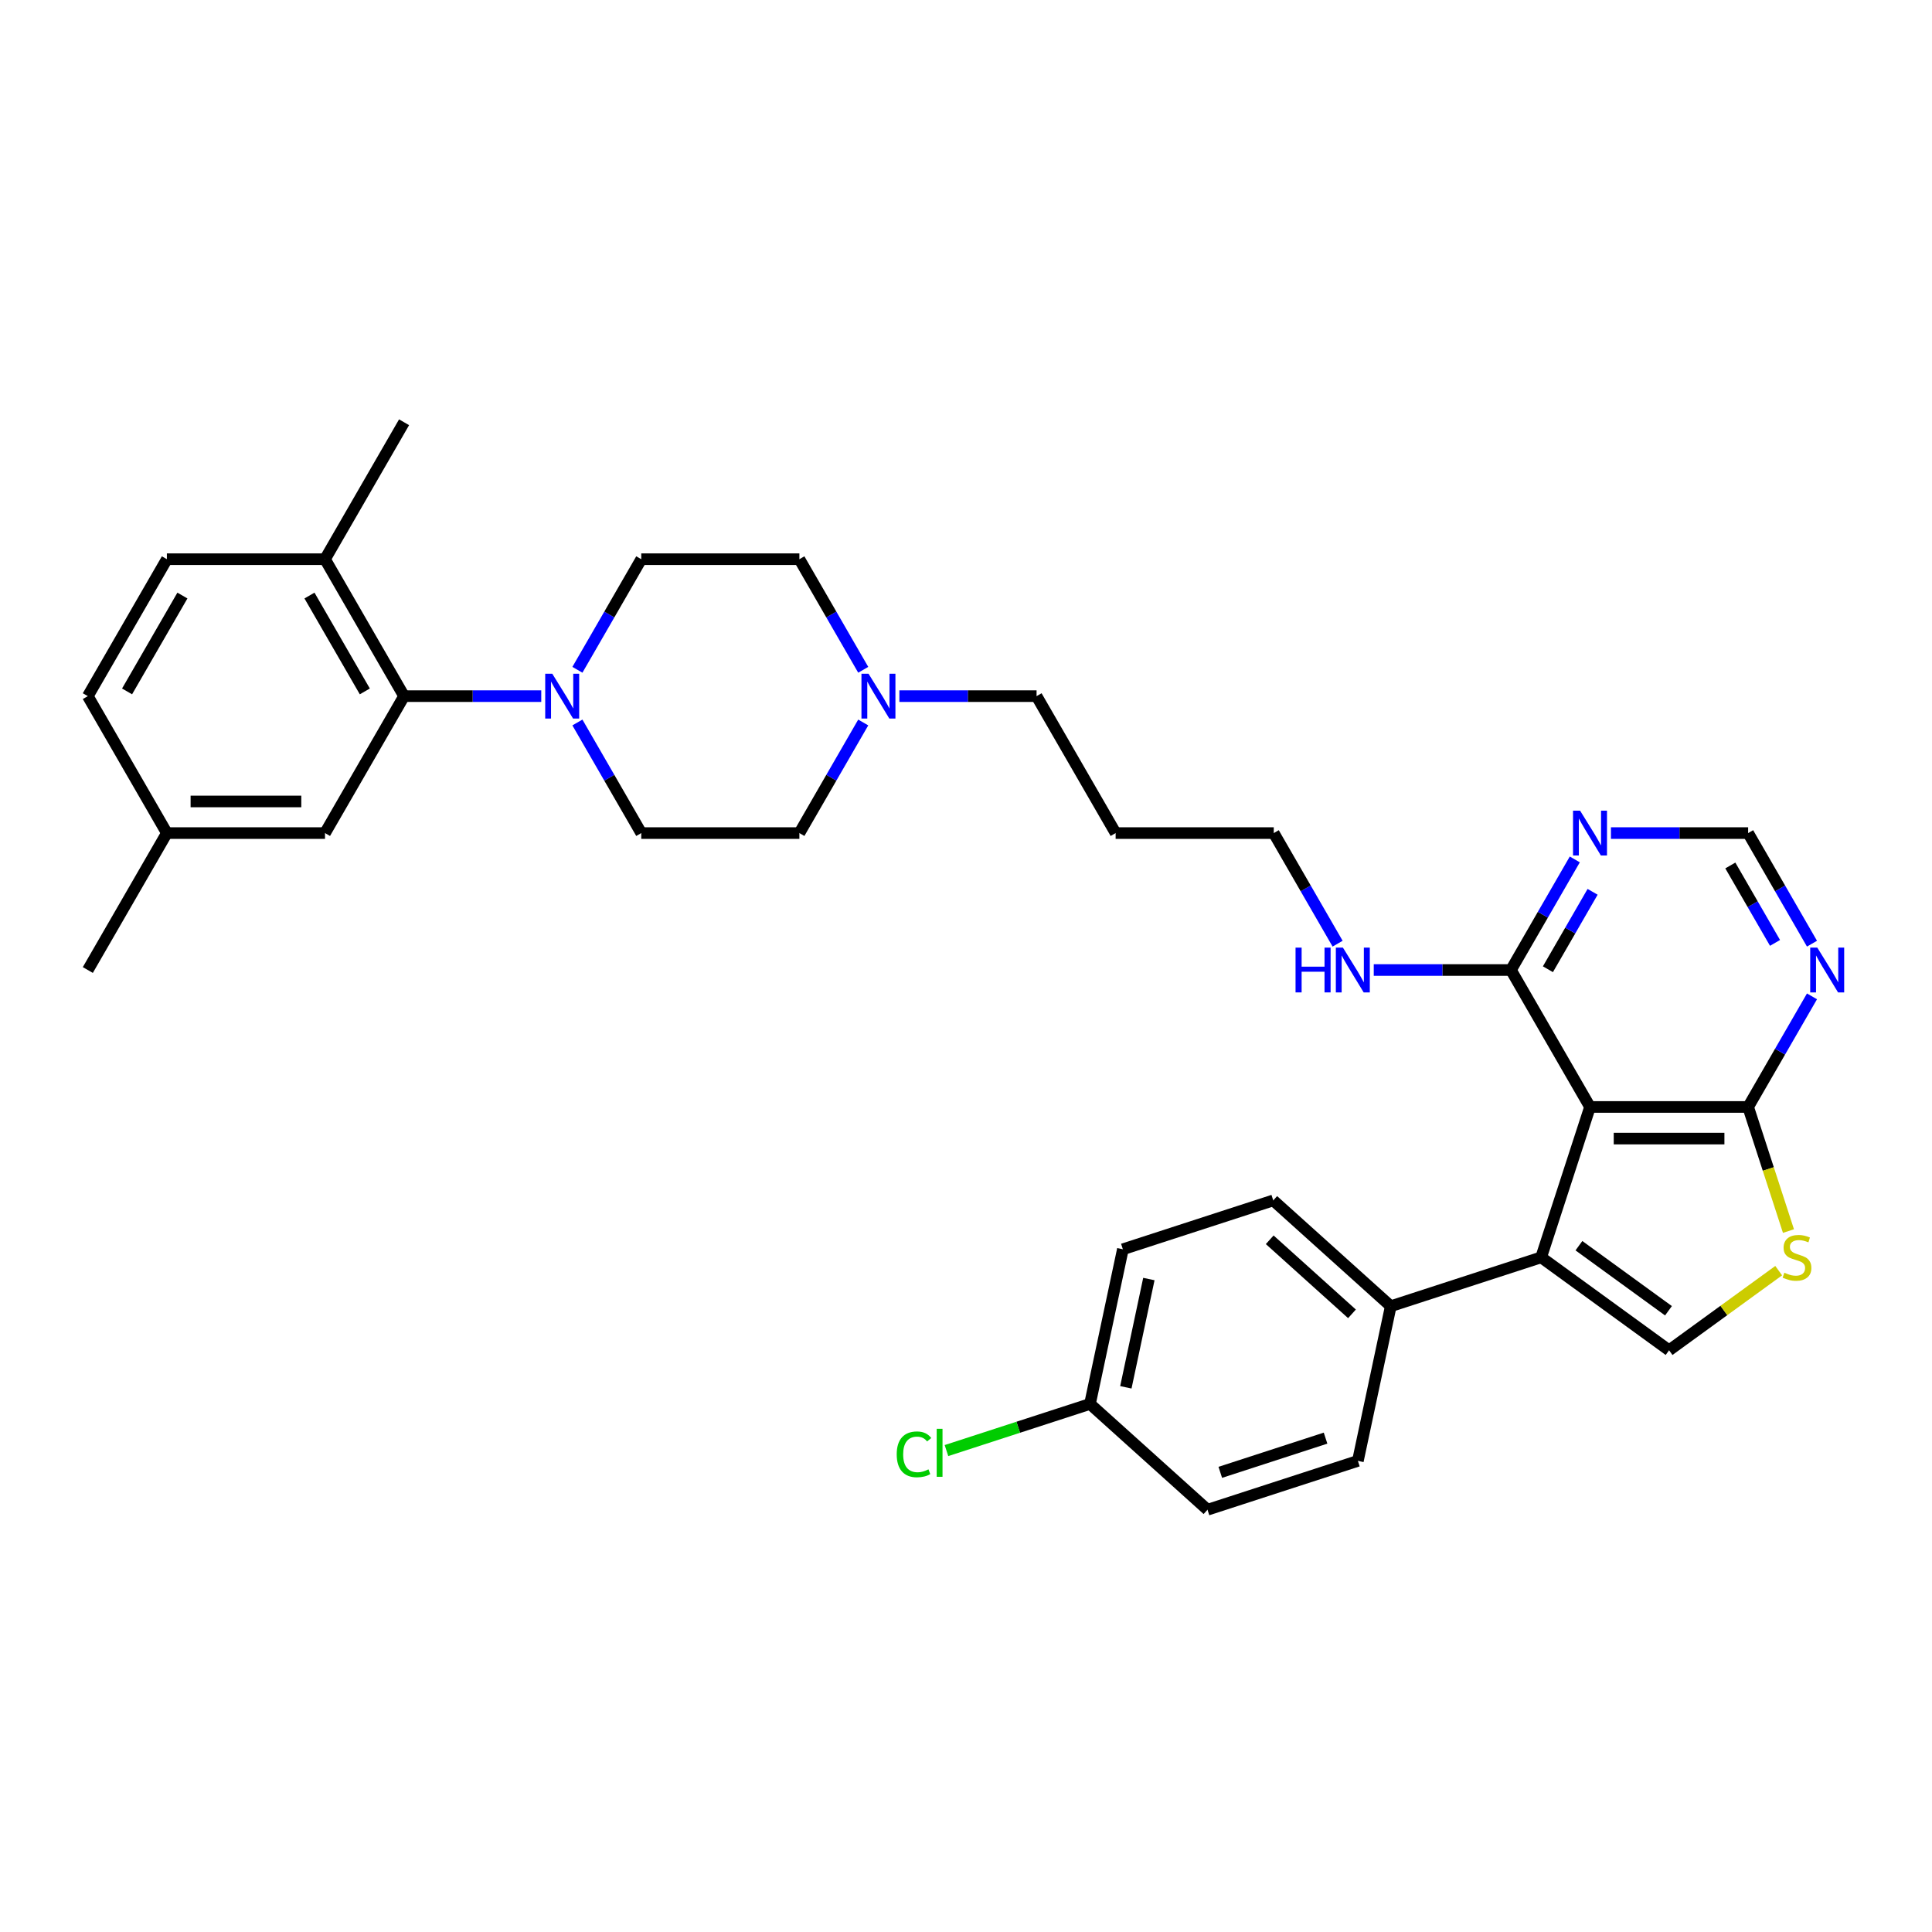 <?xml version='1.0' encoding='iso-8859-1'?>
<svg version='1.1' baseProfile='full'
              xmlns='http://www.w3.org/2000/svg'
                      xmlns:rdkit='http://www.rdkit.org/xml'
                      xmlns:xlink='http://www.w3.org/1999/xlink'
                  xml:space='preserve'
width='1000px' height='1000px' viewBox='0 0 1000 1000'>
<!-- END OF HEADER -->
<rect style='opacity:1.0;fill:#FFFFFF;stroke:none' width='1000' height='1000' x='0' y='0'> </rect>
<path class='bond-0' d='M 822.987,572.961 L 797.695,650.8' style='fill:none;fill-rule:evenodd;stroke:#000000;stroke-width:6px;stroke-linecap:butt;stroke-linejoin:miter;stroke-opacity:1' />
<path class='bond-2' d='M 822.987,572.961 L 904.832,572.961' style='fill:none;fill-rule:evenodd;stroke:#000000;stroke-width:6px;stroke-linecap:butt;stroke-linejoin:miter;stroke-opacity:1' />
<path class='bond-2' d='M 835.264,589.33 L 892.556,589.33' style='fill:none;fill-rule:evenodd;stroke:#000000;stroke-width:6px;stroke-linecap:butt;stroke-linejoin:miter;stroke-opacity:1' />
<path class='bond-5' d='M 822.987,572.961 L 782.064,502.08' style='fill:none;fill-rule:evenodd;stroke:#000000;stroke-width:6px;stroke-linecap:butt;stroke-linejoin:miter;stroke-opacity:1' />
<path class='bond-1' d='M 797.695,650.8 L 863.91,698.908' style='fill:none;fill-rule:evenodd;stroke:#000000;stroke-width:6px;stroke-linecap:butt;stroke-linejoin:miter;stroke-opacity:1' />
<path class='bond-1' d='M 817.249,644.774 L 863.599,678.449' style='fill:none;fill-rule:evenodd;stroke:#000000;stroke-width:6px;stroke-linecap:butt;stroke-linejoin:miter;stroke-opacity:1' />
<path class='bond-10' d='M 797.695,650.8 L 719.856,676.092' style='fill:none;fill-rule:evenodd;stroke:#000000;stroke-width:6px;stroke-linecap:butt;stroke-linejoin:miter;stroke-opacity:1' />
<path class='bond-33' d='M 863.91,698.908 L 892.278,678.297' style='fill:none;fill-rule:evenodd;stroke:#000000;stroke-width:6px;stroke-linecap:butt;stroke-linejoin:miter;stroke-opacity:1' />
<path class='bond-33' d='M 892.278,678.297 L 920.646,657.686' style='fill:none;fill-rule:evenodd;stroke:#CCCC00;stroke-width:6px;stroke-linecap:butt;stroke-linejoin:miter;stroke-opacity:1' />
<path class='bond-3' d='M 904.832,572.961 L 915.268,605.079' style='fill:none;fill-rule:evenodd;stroke:#000000;stroke-width:6px;stroke-linecap:butt;stroke-linejoin:miter;stroke-opacity:1' />
<path class='bond-3' d='M 915.268,605.079 L 925.704,637.198' style='fill:none;fill-rule:evenodd;stroke:#CCCC00;stroke-width:6px;stroke-linecap:butt;stroke-linejoin:miter;stroke-opacity:1' />
<path class='bond-7' d='M 904.832,572.961 L 921.358,544.338' style='fill:none;fill-rule:evenodd;stroke:#000000;stroke-width:6px;stroke-linecap:butt;stroke-linejoin:miter;stroke-opacity:1' />
<path class='bond-7' d='M 921.358,544.338 L 937.883,515.716' style='fill:none;fill-rule:evenodd;stroke:#0000FF;stroke-width:6px;stroke-linecap:butt;stroke-linejoin:miter;stroke-opacity:1' />
<path class='bond-4' d='M 298.864,373.955 L 315.389,402.578' style='fill:none;fill-rule:evenodd;stroke:#0000FF;stroke-width:6px;stroke-linecap:butt;stroke-linejoin:miter;stroke-opacity:1' />
<path class='bond-4' d='M 315.389,402.578 L 331.914,431.2' style='fill:none;fill-rule:evenodd;stroke:#000000;stroke-width:6px;stroke-linecap:butt;stroke-linejoin:miter;stroke-opacity:1' />
<path class='bond-6' d='M 280.155,360.32 L 244.65,360.32' style='fill:none;fill-rule:evenodd;stroke:#0000FF;stroke-width:6px;stroke-linecap:butt;stroke-linejoin:miter;stroke-opacity:1' />
<path class='bond-6' d='M 244.65,360.32 L 209.146,360.32' style='fill:none;fill-rule:evenodd;stroke:#000000;stroke-width:6px;stroke-linecap:butt;stroke-linejoin:miter;stroke-opacity:1' />
<path class='bond-36' d='M 298.864,346.684 L 315.389,318.062' style='fill:none;fill-rule:evenodd;stroke:#0000FF;stroke-width:6px;stroke-linecap:butt;stroke-linejoin:miter;stroke-opacity:1' />
<path class='bond-36' d='M 315.389,318.062 L 331.914,289.44' style='fill:none;fill-rule:evenodd;stroke:#000000;stroke-width:6px;stroke-linecap:butt;stroke-linejoin:miter;stroke-opacity:1' />
<path class='bond-8' d='M 782.064,502.08 L 798.589,473.458' style='fill:none;fill-rule:evenodd;stroke:#000000;stroke-width:6px;stroke-linecap:butt;stroke-linejoin:miter;stroke-opacity:1' />
<path class='bond-8' d='M 798.589,473.458 L 815.115,444.836' style='fill:none;fill-rule:evenodd;stroke:#0000FF;stroke-width:6px;stroke-linecap:butt;stroke-linejoin:miter;stroke-opacity:1' />
<path class='bond-8' d='M 801.198,501.678 L 812.765,481.643' style='fill:none;fill-rule:evenodd;stroke:#000000;stroke-width:6px;stroke-linecap:butt;stroke-linejoin:miter;stroke-opacity:1' />
<path class='bond-8' d='M 812.765,481.643 L 824.333,461.607' style='fill:none;fill-rule:evenodd;stroke:#0000FF;stroke-width:6px;stroke-linecap:butt;stroke-linejoin:miter;stroke-opacity:1' />
<path class='bond-18' d='M 782.064,502.08 L 746.56,502.08' style='fill:none;fill-rule:evenodd;stroke:#000000;stroke-width:6px;stroke-linecap:butt;stroke-linejoin:miter;stroke-opacity:1' />
<path class='bond-18' d='M 746.56,502.08 L 711.055,502.08' style='fill:none;fill-rule:evenodd;stroke:#0000FF;stroke-width:6px;stroke-linecap:butt;stroke-linejoin:miter;stroke-opacity:1' />
<path class='bond-12' d='M 209.146,360.32 L 168.223,289.44' style='fill:none;fill-rule:evenodd;stroke:#000000;stroke-width:6px;stroke-linecap:butt;stroke-linejoin:miter;stroke-opacity:1' />
<path class='bond-12' d='M 188.831,357.872 L 160.185,308.256' style='fill:none;fill-rule:evenodd;stroke:#000000;stroke-width:6px;stroke-linecap:butt;stroke-linejoin:miter;stroke-opacity:1' />
<path class='bond-13' d='M 209.146,360.32 L 168.223,431.2' style='fill:none;fill-rule:evenodd;stroke:#000000;stroke-width:6px;stroke-linecap:butt;stroke-linejoin:miter;stroke-opacity:1' />
<path class='bond-34' d='M 937.883,488.445 L 921.358,459.823' style='fill:none;fill-rule:evenodd;stroke:#0000FF;stroke-width:6px;stroke-linecap:butt;stroke-linejoin:miter;stroke-opacity:1' />
<path class='bond-34' d='M 921.358,459.823 L 904.832,431.2' style='fill:none;fill-rule:evenodd;stroke:#000000;stroke-width:6px;stroke-linecap:butt;stroke-linejoin:miter;stroke-opacity:1' />
<path class='bond-34' d='M 918.749,488.043 L 907.182,468.007' style='fill:none;fill-rule:evenodd;stroke:#0000FF;stroke-width:6px;stroke-linecap:butt;stroke-linejoin:miter;stroke-opacity:1' />
<path class='bond-34' d='M 907.182,468.007 L 895.614,447.971' style='fill:none;fill-rule:evenodd;stroke:#000000;stroke-width:6px;stroke-linecap:butt;stroke-linejoin:miter;stroke-opacity:1' />
<path class='bond-11' d='M 833.823,431.2 L 869.328,431.2' style='fill:none;fill-rule:evenodd;stroke:#0000FF;stroke-width:6px;stroke-linecap:butt;stroke-linejoin:miter;stroke-opacity:1' />
<path class='bond-11' d='M 869.328,431.2 L 904.832,431.2' style='fill:none;fill-rule:evenodd;stroke:#000000;stroke-width:6px;stroke-linecap:butt;stroke-linejoin:miter;stroke-opacity:1' />
<path class='bond-9' d='M 465.518,360.32 L 501.023,360.32' style='fill:none;fill-rule:evenodd;stroke:#0000FF;stroke-width:6px;stroke-linecap:butt;stroke-linejoin:miter;stroke-opacity:1' />
<path class='bond-9' d='M 501.023,360.32 L 536.528,360.32' style='fill:none;fill-rule:evenodd;stroke:#000000;stroke-width:6px;stroke-linecap:butt;stroke-linejoin:miter;stroke-opacity:1' />
<path class='bond-20' d='M 446.81,346.684 L 430.285,318.062' style='fill:none;fill-rule:evenodd;stroke:#0000FF;stroke-width:6px;stroke-linecap:butt;stroke-linejoin:miter;stroke-opacity:1' />
<path class='bond-20' d='M 430.285,318.062 L 413.759,289.44' style='fill:none;fill-rule:evenodd;stroke:#000000;stroke-width:6px;stroke-linecap:butt;stroke-linejoin:miter;stroke-opacity:1' />
<path class='bond-21' d='M 446.81,373.955 L 430.285,402.578' style='fill:none;fill-rule:evenodd;stroke:#0000FF;stroke-width:6px;stroke-linecap:butt;stroke-linejoin:miter;stroke-opacity:1' />
<path class='bond-21' d='M 430.285,402.578 L 413.759,431.2' style='fill:none;fill-rule:evenodd;stroke:#000000;stroke-width:6px;stroke-linecap:butt;stroke-linejoin:miter;stroke-opacity:1' />
<path class='bond-16' d='M 719.856,676.092 L 659.033,621.327' style='fill:none;fill-rule:evenodd;stroke:#000000;stroke-width:6px;stroke-linecap:butt;stroke-linejoin:miter;stroke-opacity:1' />
<path class='bond-16' d='M 699.779,680.042 L 657.203,641.706' style='fill:none;fill-rule:evenodd;stroke:#000000;stroke-width:6px;stroke-linecap:butt;stroke-linejoin:miter;stroke-opacity:1' />
<path class='bond-17' d='M 719.856,676.092 L 702.839,756.149' style='fill:none;fill-rule:evenodd;stroke:#000000;stroke-width:6px;stroke-linecap:butt;stroke-linejoin:miter;stroke-opacity:1' />
<path class='bond-19' d='M 168.223,289.44 L 86.377,289.44' style='fill:none;fill-rule:evenodd;stroke:#000000;stroke-width:6px;stroke-linecap:butt;stroke-linejoin:miter;stroke-opacity:1' />
<path class='bond-31' d='M 168.223,289.44 L 209.146,218.559' style='fill:none;fill-rule:evenodd;stroke:#000000;stroke-width:6px;stroke-linecap:butt;stroke-linejoin:miter;stroke-opacity:1' />
<path class='bond-22' d='M 168.223,431.2 L 86.377,431.2' style='fill:none;fill-rule:evenodd;stroke:#000000;stroke-width:6px;stroke-linecap:butt;stroke-linejoin:miter;stroke-opacity:1' />
<path class='bond-22' d='M 155.946,414.831 L 98.654,414.831' style='fill:none;fill-rule:evenodd;stroke:#000000;stroke-width:6px;stroke-linecap:butt;stroke-linejoin:miter;stroke-opacity:1' />
<path class='bond-14' d='M 331.914,431.2 L 413.759,431.2' style='fill:none;fill-rule:evenodd;stroke:#000000;stroke-width:6px;stroke-linecap:butt;stroke-linejoin:miter;stroke-opacity:1' />
<path class='bond-15' d='M 331.914,289.44 L 413.759,289.44' style='fill:none;fill-rule:evenodd;stroke:#000000;stroke-width:6px;stroke-linecap:butt;stroke-linejoin:miter;stroke-opacity:1' />
<path class='bond-26' d='M 659.033,621.327 L 581.193,646.618' style='fill:none;fill-rule:evenodd;stroke:#000000;stroke-width:6px;stroke-linecap:butt;stroke-linejoin:miter;stroke-opacity:1' />
<path class='bond-24' d='M 702.839,756.149 L 624.999,781.441' style='fill:none;fill-rule:evenodd;stroke:#000000;stroke-width:6px;stroke-linecap:butt;stroke-linejoin:miter;stroke-opacity:1' />
<path class='bond-24' d='M 686.105,744.375 L 631.617,762.079' style='fill:none;fill-rule:evenodd;stroke:#000000;stroke-width:6px;stroke-linecap:butt;stroke-linejoin:miter;stroke-opacity:1' />
<path class='bond-30' d='M 692.346,488.445 L 675.821,459.823' style='fill:none;fill-rule:evenodd;stroke:#0000FF;stroke-width:6px;stroke-linecap:butt;stroke-linejoin:miter;stroke-opacity:1' />
<path class='bond-30' d='M 675.821,459.823 L 659.296,431.2' style='fill:none;fill-rule:evenodd;stroke:#000000;stroke-width:6px;stroke-linecap:butt;stroke-linejoin:miter;stroke-opacity:1' />
<path class='bond-37' d='M 86.377,289.44 L 45.455,360.32' style='fill:none;fill-rule:evenodd;stroke:#000000;stroke-width:6px;stroke-linecap:butt;stroke-linejoin:miter;stroke-opacity:1' />
<path class='bond-37' d='M 94.415,308.256 L 65.769,357.872' style='fill:none;fill-rule:evenodd;stroke:#000000;stroke-width:6px;stroke-linecap:butt;stroke-linejoin:miter;stroke-opacity:1' />
<path class='bond-25' d='M 86.377,431.2 L 45.455,360.32' style='fill:none;fill-rule:evenodd;stroke:#000000;stroke-width:6px;stroke-linecap:butt;stroke-linejoin:miter;stroke-opacity:1' />
<path class='bond-32' d='M 86.377,431.2 L 45.455,502.08' style='fill:none;fill-rule:evenodd;stroke:#000000;stroke-width:6px;stroke-linecap:butt;stroke-linejoin:miter;stroke-opacity:1' />
<path class='bond-23' d='M 564.176,726.675 L 624.999,781.441' style='fill:none;fill-rule:evenodd;stroke:#000000;stroke-width:6px;stroke-linecap:butt;stroke-linejoin:miter;stroke-opacity:1' />
<path class='bond-27' d='M 564.176,726.675 L 527.032,738.744' style='fill:none;fill-rule:evenodd;stroke:#000000;stroke-width:6px;stroke-linecap:butt;stroke-linejoin:miter;stroke-opacity:1' />
<path class='bond-27' d='M 527.032,738.744 L 489.889,750.813' style='fill:none;fill-rule:evenodd;stroke:#00CC00;stroke-width:6px;stroke-linecap:butt;stroke-linejoin:miter;stroke-opacity:1' />
<path class='bond-35' d='M 564.176,726.675 L 581.193,646.618' style='fill:none;fill-rule:evenodd;stroke:#000000;stroke-width:6px;stroke-linecap:butt;stroke-linejoin:miter;stroke-opacity:1' />
<path class='bond-35' d='M 582.74,718.07 L 594.652,662.03' style='fill:none;fill-rule:evenodd;stroke:#000000;stroke-width:6px;stroke-linecap:butt;stroke-linejoin:miter;stroke-opacity:1' />
<path class='bond-28' d='M 536.528,360.32 L 577.45,431.2' style='fill:none;fill-rule:evenodd;stroke:#000000;stroke-width:6px;stroke-linecap:butt;stroke-linejoin:miter;stroke-opacity:1' />
<path class='bond-29' d='M 577.45,431.2 L 659.296,431.2' style='fill:none;fill-rule:evenodd;stroke:#000000;stroke-width:6px;stroke-linecap:butt;stroke-linejoin:miter;stroke-opacity:1' />
<path  class='atom-4' d='M 923.577 658.756
Q 923.838 658.854, 924.919 659.312
Q 925.999 659.771, 927.178 660.065
Q 928.389 660.327, 929.568 660.327
Q 931.761 660.327, 933.038 659.28
Q 934.315 658.199, 934.315 656.333
Q 934.315 655.056, 933.66 654.271
Q 933.038 653.485, 932.056 653.059
Q 931.074 652.634, 929.437 652.143
Q 927.374 651.521, 926.13 650.931
Q 924.919 650.342, 924.035 649.098
Q 923.184 647.854, 923.184 645.759
Q 923.184 642.845, 925.148 641.044
Q 927.145 639.244, 931.074 639.244
Q 933.758 639.244, 936.803 640.521
L 936.05 643.041
Q 933.267 641.896, 931.172 641.896
Q 928.913 641.896, 927.669 642.845
Q 926.425 643.762, 926.457 645.366
Q 926.457 646.61, 927.079 647.363
Q 927.734 648.116, 928.651 648.542
Q 929.6 648.967, 931.172 649.458
Q 933.267 650.113, 934.511 650.768
Q 935.755 651.422, 936.639 652.765
Q 937.556 654.074, 937.556 656.333
Q 937.556 659.542, 935.395 661.277
Q 933.267 662.979, 929.699 662.979
Q 927.636 662.979, 926.065 662.521
Q 924.526 662.095, 922.693 661.342
L 923.577 658.756
' fill='#CCCC00'/>
<path  class='atom-5' d='M 285.868 348.731
L 293.463 361.007
Q 294.216 362.219, 295.427 364.412
Q 296.638 366.606, 296.704 366.737
L 296.704 348.731
L 299.781 348.731
L 299.781 371.909
L 296.606 371.909
L 288.454 358.487
Q 287.504 356.915, 286.49 355.114
Q 285.507 353.314, 285.213 352.757
L 285.213 371.909
L 282.201 371.909
L 282.201 348.731
L 285.868 348.731
' fill='#0000FF'/>
<path  class='atom-8' d='M 940.632 490.491
L 948.227 502.768
Q 948.98 503.979, 950.191 506.173
Q 951.403 508.366, 951.468 508.497
L 951.468 490.491
L 954.545 490.491
L 954.545 513.67
L 951.37 513.67
L 943.218 500.247
Q 942.269 498.676, 941.254 496.875
Q 940.272 495.074, 939.977 494.518
L 939.977 513.67
L 936.965 513.67
L 936.965 490.491
L 940.632 490.491
' fill='#0000FF'/>
<path  class='atom-9' d='M 817.863 419.611
L 825.459 431.888
Q 826.212 433.099, 827.423 435.292
Q 828.634 437.486, 828.7 437.617
L 828.7 419.611
L 831.777 419.611
L 831.777 442.789
L 828.602 442.789
L 820.45 429.367
Q 819.5 427.795, 818.485 425.995
Q 817.503 424.194, 817.209 423.638
L 817.209 442.789
L 814.197 442.789
L 814.197 419.611
L 817.863 419.611
' fill='#0000FF'/>
<path  class='atom-10' d='M 449.559 348.731
L 457.154 361.007
Q 457.907 362.219, 459.118 364.412
Q 460.329 366.606, 460.395 366.737
L 460.395 348.731
L 463.472 348.731
L 463.472 371.909
L 460.297 371.909
L 452.145 358.487
Q 451.196 356.915, 450.181 355.114
Q 449.198 353.314, 448.904 352.757
L 448.904 371.909
L 445.892 371.909
L 445.892 348.731
L 449.559 348.731
' fill='#0000FF'/>
<path  class='atom-19' d='M 670.574 490.491
L 673.717 490.491
L 673.717 500.345
L 685.568 500.345
L 685.568 490.491
L 688.711 490.491
L 688.711 513.67
L 685.568 513.67
L 685.568 502.964
L 673.717 502.964
L 673.717 513.67
L 670.574 513.67
L 670.574 490.491
' fill='#0000FF'/>
<path  class='atom-19' d='M 695.095 490.491
L 702.69 502.768
Q 703.443 503.979, 704.655 506.173
Q 705.866 508.366, 705.932 508.497
L 705.932 490.491
L 709.009 490.491
L 709.009 513.67
L 705.833 513.67
L 697.681 500.247
Q 696.732 498.676, 695.717 496.875
Q 694.735 495.074, 694.44 494.518
L 694.44 513.67
L 691.428 513.67
L 691.428 490.491
L 695.095 490.491
' fill='#0000FF'/>
<path  class='atom-28' d='M 464.14 752.769
Q 464.14 747.007, 466.824 743.995
Q 469.542 740.951, 474.682 740.951
Q 479.461 740.951, 482.015 744.323
L 479.854 746.091
Q 477.988 743.635, 474.682 743.635
Q 471.179 743.635, 469.313 745.992
Q 467.479 748.317, 467.479 752.769
Q 467.479 757.353, 469.378 759.71
Q 471.31 762.067, 475.042 762.067
Q 477.595 762.067, 480.575 760.528
L 481.491 762.983
Q 480.28 763.769, 478.447 764.228
Q 476.613 764.686, 474.583 764.686
Q 469.542 764.686, 466.824 761.608
Q 464.14 758.531, 464.14 752.769
' fill='#00CC00'/>
<path  class='atom-28' d='M 484.831 739.543
L 487.842 739.543
L 487.842 764.391
L 484.831 764.391
L 484.831 739.543
' fill='#00CC00'/>
</svg>
